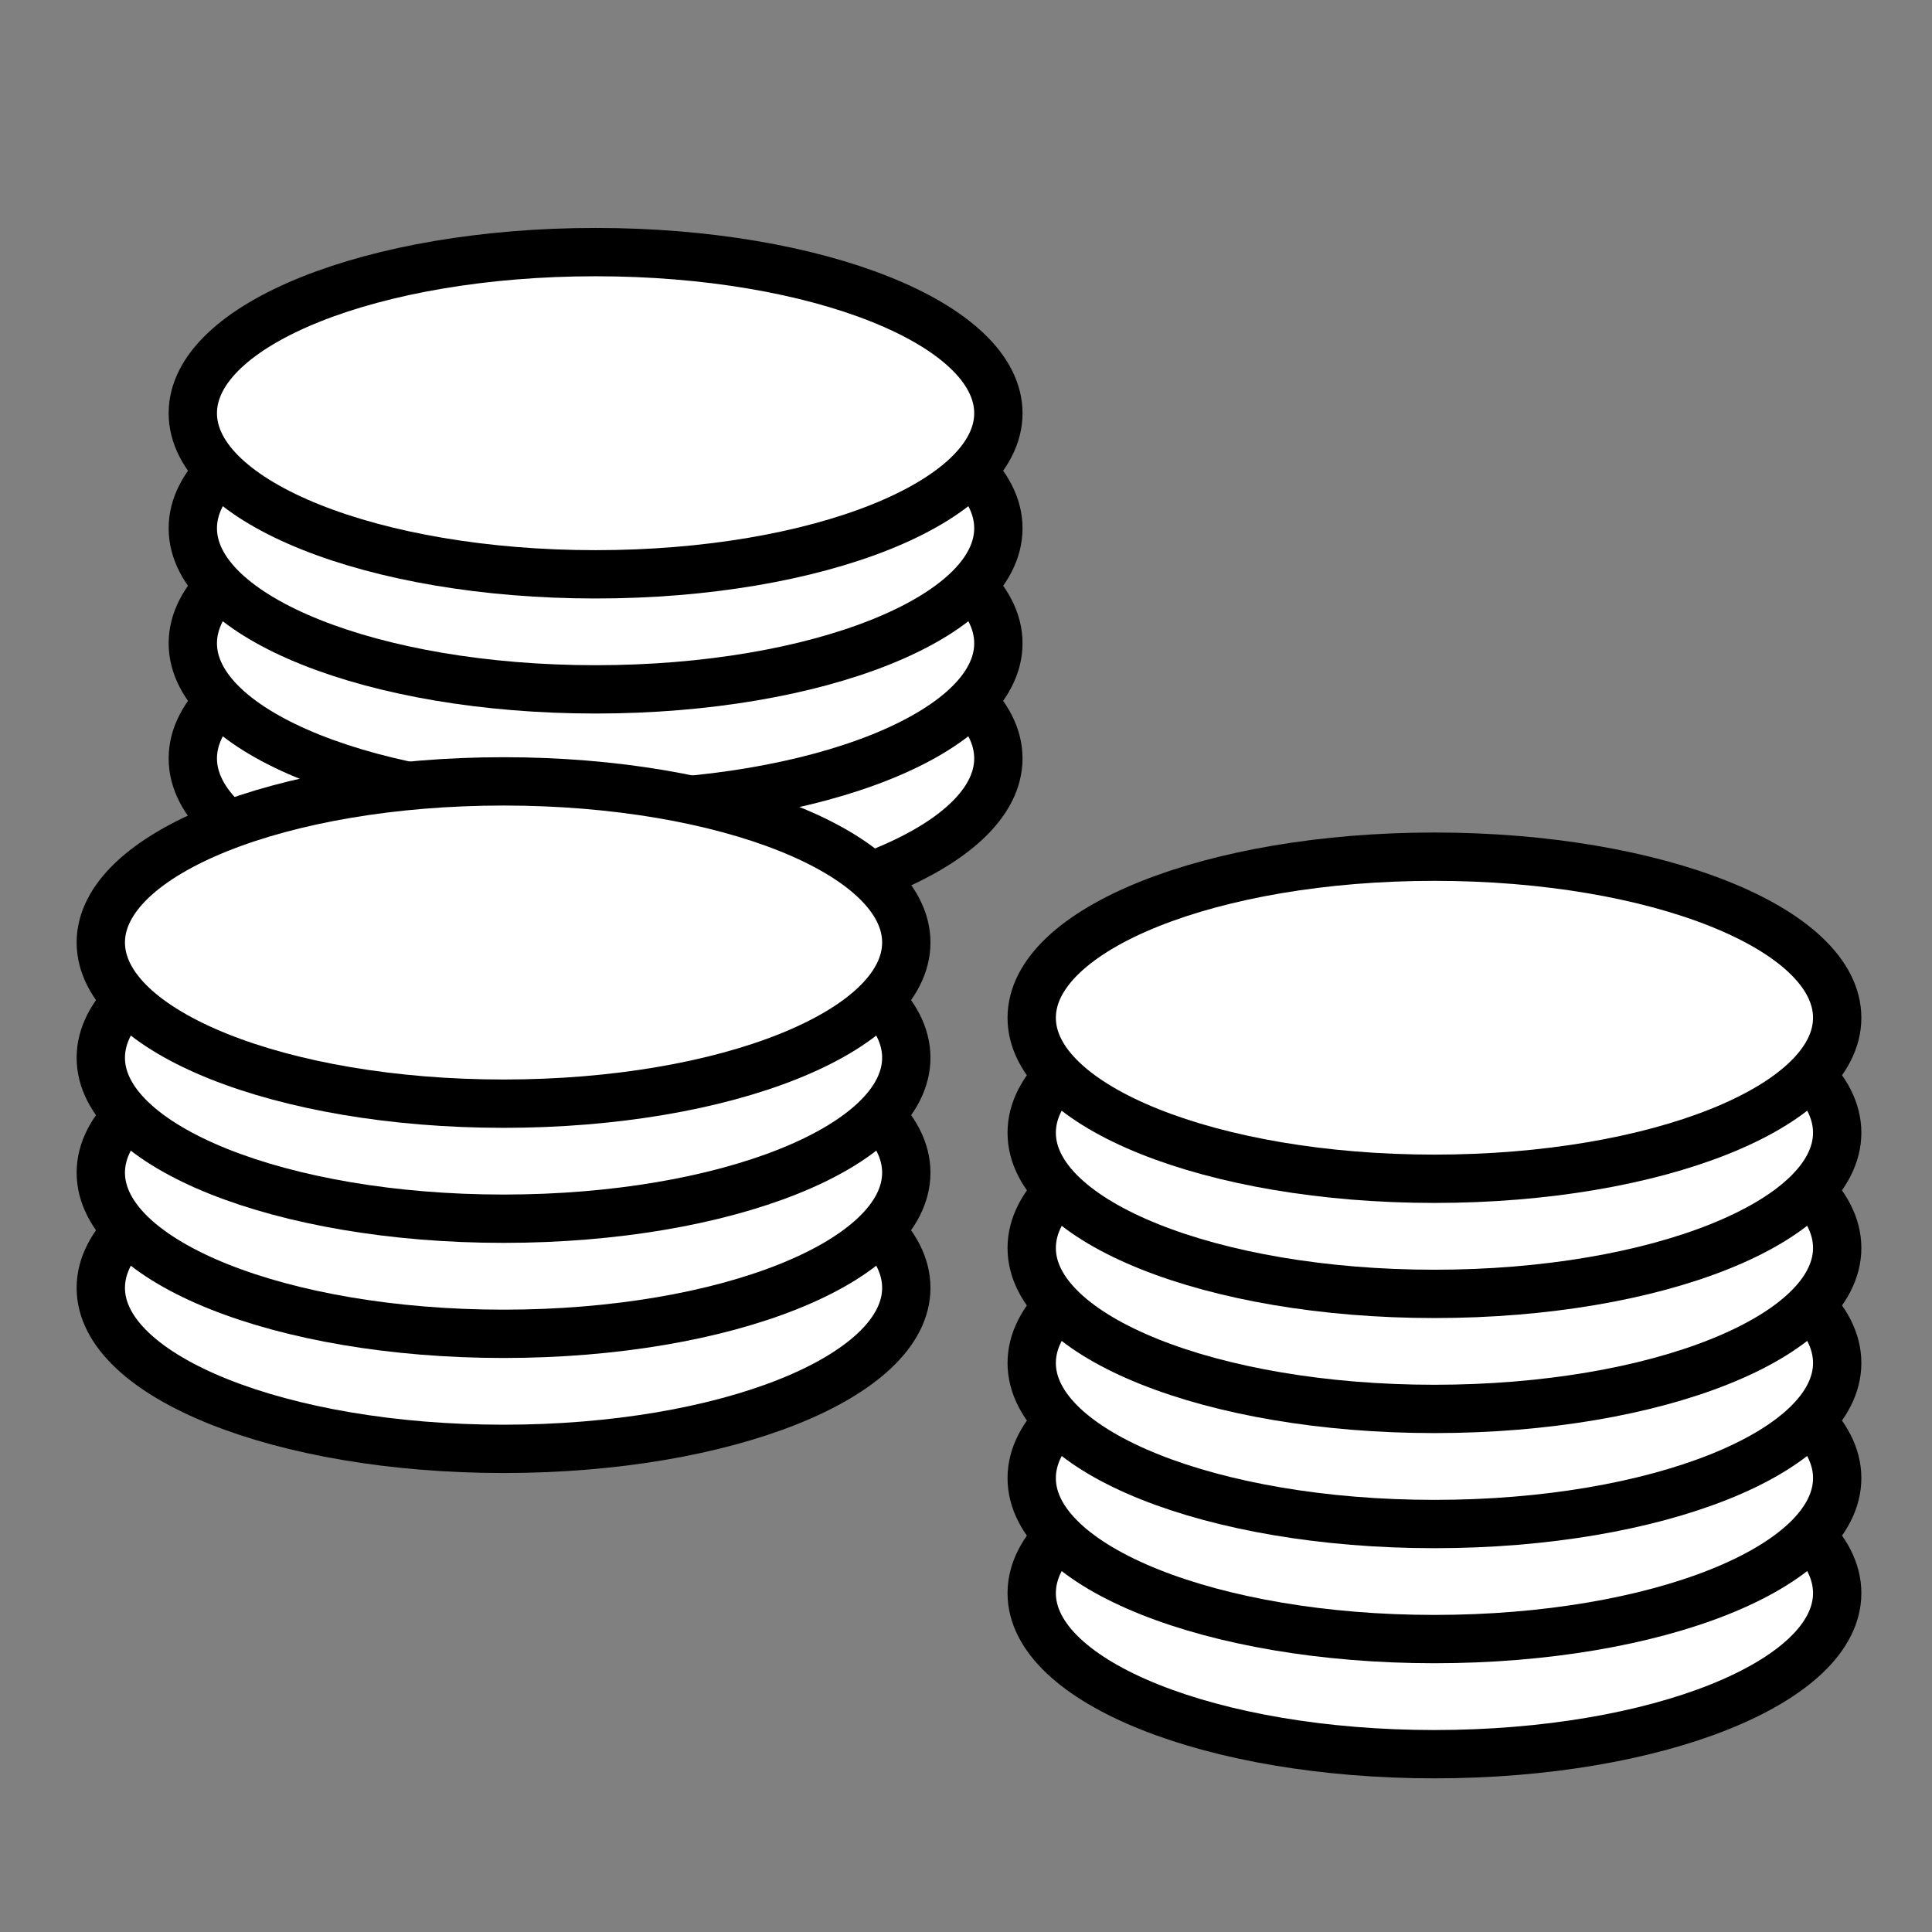 <?xml version="1.0" encoding="UTF-8"?> <!-- Generator: Adobe Illustrator 16.0.0, SVG Export Plug-In . SVG Version: 6.00 Build 0) --> <svg xmlns="http://www.w3.org/2000/svg" xmlns:xlink="http://www.w3.org/1999/xlink" id="Layer_1" x="0px" y="0px" width="28.348px" height="28.348px" viewBox="0 0 28.348 28.348" xml:space="preserve"><rect x="0" y="0" width="28.348" height="28.348" fill="#808080" stroke="none"/> <g> <path fill="#FFFFFF" d="M8.739,13.492c3.264,0,5.91-1.059,5.91-2.364c0-1.305-2.646-2.363-5.91-2.363s-5.91,1.058-5.91,2.363 C2.829,12.434,5.476,13.492,8.739,13.492L8.739,13.492z"></path> <path fill="none" stroke="#000000" stroke-width="0.709" d="M8.739,13.492c3.264,0,5.91-1.059,5.91-2.364 c0-1.305-2.646-2.363-5.91-2.363s-5.91,1.058-5.91,2.363C2.829,12.434,5.476,13.492,8.739,13.492L8.739,13.492z"></path> <path fill="#FFFFFF" d="M8.739,11.803c3.264,0,5.91-1.06,5.91-2.364c0-1.306-2.646-2.364-5.91-2.364s-5.91,1.058-5.91,2.364 C2.829,10.745,5.476,11.803,8.739,11.803L8.739,11.803z"></path> <path fill="none" stroke="#000000" stroke-width="0.709" d="M8.739,11.803c3.264,0,5.91-1.06,5.91-2.364 c0-1.306-2.646-2.364-5.91-2.364s-5.91,1.058-5.91,2.364C2.829,10.745,5.476,11.803,8.739,11.803L8.739,11.803z"></path> <path fill="#FFFFFF" d="M8.739,10.115c3.264,0,5.91-1.059,5.91-2.364c0-1.305-2.646-2.363-5.91-2.363s-5.91,1.058-5.91,2.363 C2.829,9.057,5.476,10.115,8.739,10.115L8.739,10.115z"></path> <path fill="none" stroke="#000000" stroke-width="0.709" d="M8.739,10.115c3.264,0,5.91-1.059,5.91-2.364 c0-1.305-2.646-2.363-5.91-2.363s-5.91,1.058-5.91,2.363C2.829,9.057,5.476,10.115,8.739,10.115L8.739,10.115z"></path> <path fill="#FFFFFF" d="M8.739,8.427c3.264,0,5.91-1.06,5.91-2.364c0-1.306-2.646-2.364-5.91-2.364s-5.91,1.058-5.91,2.364 C2.829,7.368,5.476,8.427,8.739,8.427L8.739,8.427z"></path> <path fill="none" stroke="#000000" stroke-width="0.709" d="M8.739,8.427c3.264,0,5.91-1.06,5.91-2.364 c0-1.306-2.646-2.364-5.91-2.364s-5.91,1.058-5.91,2.364C2.829,7.368,5.476,8.427,8.739,8.427L8.739,8.427z"></path> <path fill="#FFFFFF" d="M7.389,21.259c3.264,0,5.909-1.059,5.909-2.362c0-1.308-2.646-2.365-5.909-2.365 c-3.265,0-5.91,1.059-5.91,2.365C1.479,20.2,4.125,21.259,7.389,21.259L7.389,21.259z"></path> <path fill="none" stroke="#000000" stroke-width="0.709" d="M7.389,21.259c3.264,0,5.909-1.059,5.909-2.362 c0-1.308-2.646-2.365-5.909-2.365c-3.265,0-5.91,1.059-5.91,2.365C1.479,20.2,4.125,21.259,7.389,21.259L7.389,21.259z"></path> <path fill="#FFFFFF" d="M7.389,19.571c3.264,0,5.909-1.059,5.909-2.365c0-1.305-2.646-2.362-5.909-2.362 c-3.265,0-5.91,1.059-5.91,2.362C1.479,18.513,4.125,19.571,7.389,19.571L7.389,19.571z"></path> <path fill="none" stroke="#000000" stroke-width="0.709" d="M7.389,19.571c3.264,0,5.909-1.059,5.909-2.365 c0-1.305-2.646-2.362-5.909-2.362c-3.265,0-5.91,1.059-5.91,2.362C1.479,18.513,4.125,19.571,7.389,19.571L7.389,19.571z"></path> <path fill="#FFFFFF" d="M7.389,17.882c3.264,0,5.909-1.059,5.909-2.362c0-1.307-2.646-2.365-5.909-2.365 c-3.265,0-5.91,1.059-5.91,2.365C1.479,16.823,4.125,17.882,7.389,17.882L7.389,17.882z"></path> <path fill="none" stroke="#000000" stroke-width="0.709" d="M7.389,17.882c3.264,0,5.909-1.059,5.909-2.362 c0-1.307-2.646-2.365-5.909-2.365c-3.265,0-5.91,1.059-5.91,2.365C1.479,16.823,4.125,17.882,7.389,17.882L7.389,17.882z"></path> <path fill="#FFFFFF" d="M7.389,16.194c3.264,0,5.909-1.059,5.909-2.365c0-1.306-2.646-2.364-5.909-2.364 c-3.265,0-5.91,1.06-5.91,2.364C1.479,15.136,4.125,16.194,7.389,16.194L7.389,16.194z"></path> <path fill="none" stroke="#000000" stroke-width="0.709" d="M7.389,16.194c3.264,0,5.909-1.059,5.909-2.365 c0-1.306-2.646-2.364-5.909-2.364c-3.265,0-5.91,1.06-5.91,2.364C1.479,15.136,4.125,16.194,7.389,16.194L7.389,16.194z"></path> <path fill="#FFFFFF" d="M21.047,25.739c3.265,0,5.91-1.059,5.91-2.363c0-1.307-2.646-2.364-5.91-2.364 c-3.264,0-5.909,1.059-5.909,2.364S17.783,25.739,21.047,25.739L21.047,25.739z"></path> <path fill="none" stroke="#000000" stroke-width="0.709" d="M21.047,25.739c3.265,0,5.91-1.059,5.91-2.363 c0-1.307-2.646-2.364-5.91-2.364c-3.264,0-5.909,1.059-5.909,2.364S17.783,25.739,21.047,25.739L21.047,25.739z"></path> <path fill="#FFFFFF" d="M21.047,24.05c3.265,0,5.91-1.057,5.91-2.362s-2.646-2.363-5.91-2.363c-3.264,0-5.909,1.059-5.909,2.363 C15.137,22.993,17.783,24.05,21.047,24.05L21.047,24.05z"></path> <path fill="none" stroke="#000000" stroke-width="0.709" d="M21.047,24.05c3.265,0,5.91-1.057,5.91-2.362s-2.646-2.363-5.91-2.363 c-3.264,0-5.909,1.059-5.909,2.363C15.137,22.993,17.783,24.05,21.047,24.05L21.047,24.05z"></path> <path fill="#FFFFFF" d="M21.047,22.362c3.265,0,5.91-1.059,5.91-2.363c0-1.307-2.646-2.365-5.91-2.365 c-3.264,0-5.909,1.06-5.909,2.365S17.783,22.362,21.047,22.362L21.047,22.362z"></path> <path fill="none" stroke="#000000" stroke-width="0.709" d="M21.047,22.362c3.265,0,5.91-1.059,5.91-2.363 c0-1.307-2.646-2.365-5.91-2.365c-3.264,0-5.909,1.06-5.909,2.365S17.783,22.362,21.047,22.362L21.047,22.362z"></path> <path fill="#FFFFFF" d="M21.047,20.673c3.265,0,5.91-1.057,5.91-2.362s-2.646-2.363-5.91-2.363c-3.264,0-5.909,1.059-5.909,2.363 C15.137,19.616,17.783,20.673,21.047,20.673L21.047,20.673z"></path> <path fill="none" stroke="#000000" stroke-width="0.709" d="M21.047,20.673c3.265,0,5.91-1.057,5.91-2.362 s-2.646-2.363-5.91-2.363c-3.264,0-5.909,1.059-5.909,2.363C15.137,19.616,17.783,20.673,21.047,20.673L21.047,20.673z"></path> <path fill="#FFFFFF" d="M21.047,18.985c3.265,0,5.91-1.059,5.91-2.365c0-1.305-2.646-2.363-5.91-2.363 c-3.264,0-5.909,1.059-5.909,2.363C15.137,17.927,17.783,18.985,21.047,18.985L21.047,18.985z"></path> <path fill="none" stroke="#000000" stroke-width="0.709" d="M21.047,18.985c3.265,0,5.91-1.059,5.91-2.365 c0-1.305-2.646-2.363-5.91-2.363c-3.264,0-5.909,1.059-5.909,2.363C15.137,17.927,17.783,18.985,21.047,18.985L21.047,18.985z"></path> <path fill="#FFFFFF" d="M21.047,17.296c3.265,0,5.91-1.059,5.91-2.362c0-1.307-2.646-2.364-5.91-2.364 c-3.264,0-5.909,1.058-5.909,2.364C15.137,16.237,17.783,17.296,21.047,17.296L21.047,17.296z"></path> <path fill="none" stroke="#000000" stroke-width="0.709" d="M21.047,17.296c3.265,0,5.91-1.059,5.91-2.362 c0-1.307-2.646-2.364-5.91-2.364c-3.264,0-5.909,1.058-5.909,2.364C15.137,16.237,17.783,17.296,21.047,17.296L21.047,17.296z"></path> </g> </svg> 
